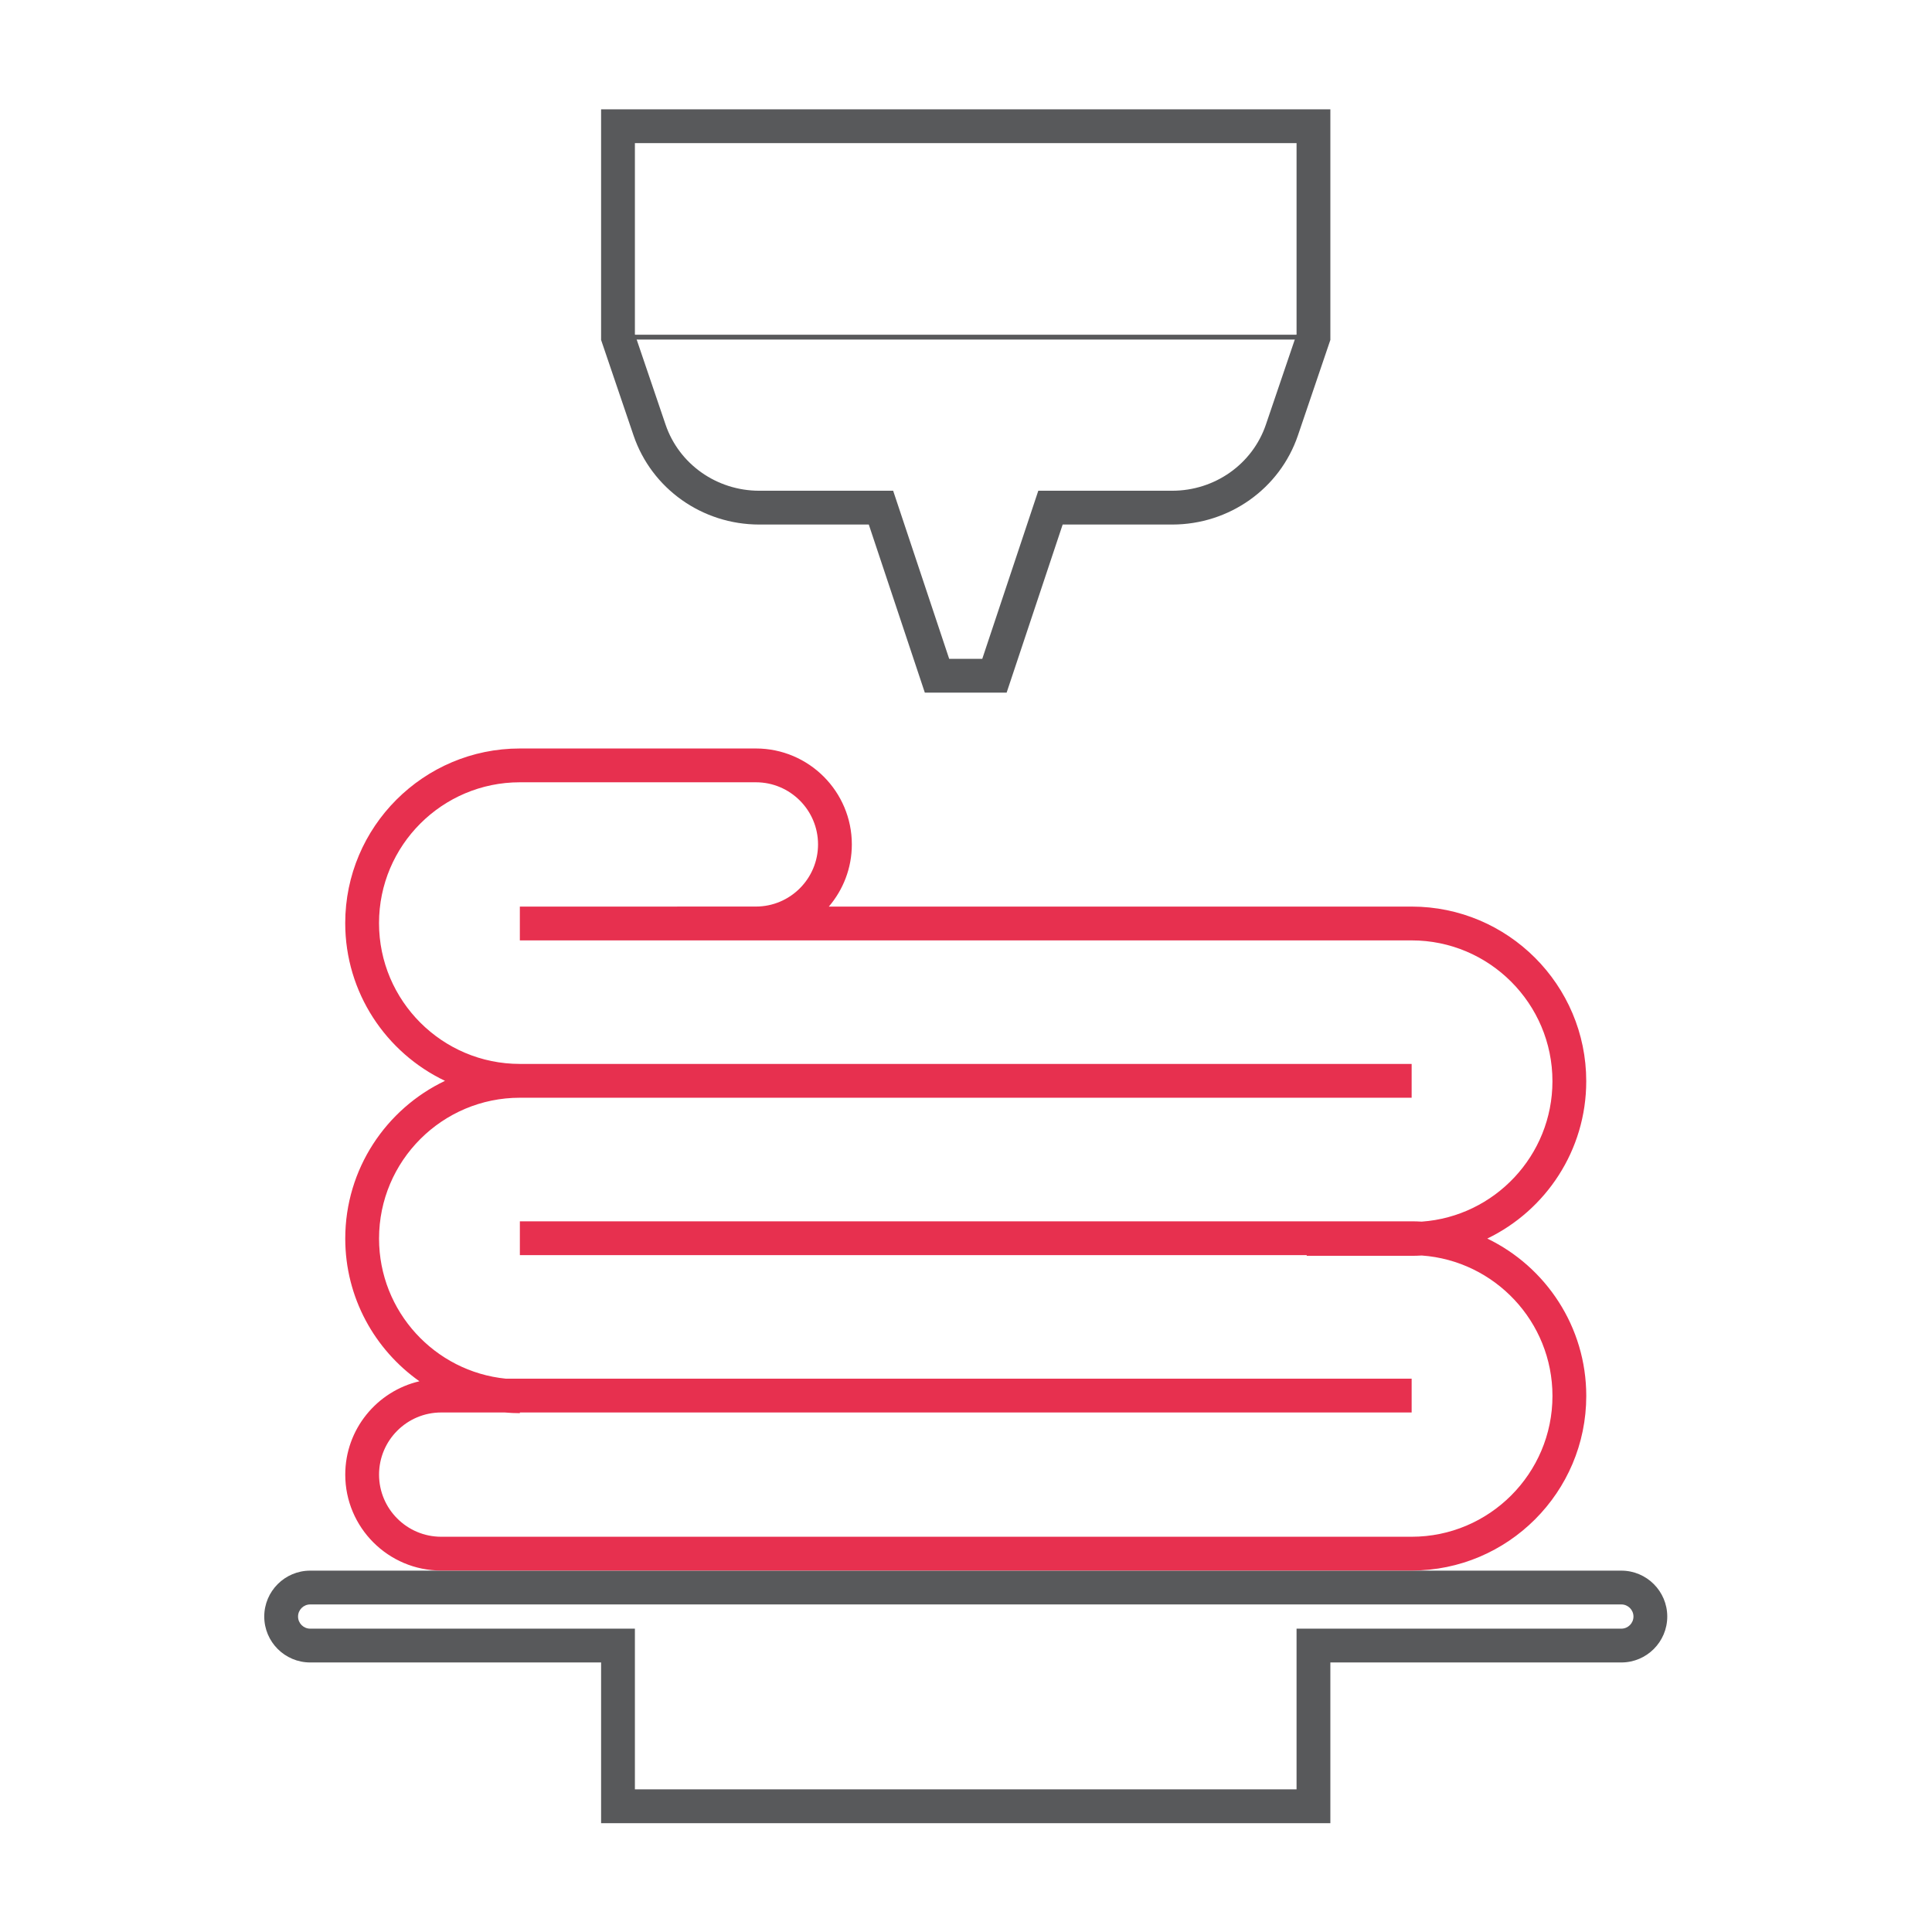<?xml version="1.0" encoding="UTF-8" standalone="no"?>
<!-- Created with Inkscape (http://www.inkscape.org/) -->
<svg xmlns:inkscape="http://www.inkscape.org/namespaces/inkscape" xmlns:sodipodi="http://sodipodi.sourceforge.net/DTD/sodipodi-0.dtd" xmlns="http://www.w3.org/2000/svg" xmlns:svg="http://www.w3.org/2000/svg" version="1.1" id="svg9" width="533.333" height="533.333" viewBox="0 0 533.333 533.333" sodipodi:docname="Picto Mock-up &amp; Prototypes.svg" inkscape:version="1.2.2 (b0a84865, 2022-12-01)">
  <defs id="defs13">
    <clipPath id="clipPath25">
      <path d="M 0,400 H 400 V 0 H 0 Z" id="path23"></path>
    </clipPath>
    <clipPath id="clipPath33">
      <path d="M 4.57764e-5,400 H 400 V 0 H 4.57764e-5 Z" id="path31"></path>
    </clipPath>
  </defs>
  <g id="g17" inkscape:groupmode="layer" inkscape:label="Page 1" transform="matrix(1.333,0,0,-1.333,0,533.333)">
    <g id="g19">
      <g id="g21" clip-path="url(#clipPath25)">
        <g id="g27">
          <g id="g29"></g>
          <g id="g39">
            <g clip-path="url(#clipPath33)" opacity="0" id="g37">
              <path d="M 400,0 H 0 v 400 h 400 z" style="fill:#ffffff;fill-opacity:1;fill-rule:nonzero;stroke:none" id="path35"></path>
            </g>
          </g>
        </g>
        <g id="g41" transform="translate(131.482,29.539)">
          <path d="m 0,0 h 137.023 v 33.281 h 67.263 c 1.382,0 2.507,1.125 2.507,2.507 0,1.383 -1.125,2.508 -2.507,2.508 H -67.25 c -1.383,0 -2.508,-1.125 -2.508,-2.508 0,-1.382 1.125,-2.507 2.508,-2.507 H 0 Z M 144.023,-7 H -7 v 33.281 h -60.25 c -5.243,0 -9.508,4.265 -9.508,9.507 0,5.242 4.265,9.508 9.508,9.508 h 271.536 c 5.242,0 9.507,-4.266 9.507,-9.508 0,-5.242 -4.265,-9.507 -9.507,-9.507 h -60.263 z" style="fill:#58595b;fill-opacity:1;fill-rule:nonzero;stroke:none" id="path43"></path>
        </g>
        <g id="g45" transform="translate(196.568,263.66)">
          <path d="m 0,0 h 6.852 l 11.603,34.812 h 27.726 c 8.819,0 16.618,5.503 19.406,13.695 l 6.351,18.692 V 106.8 H -65.086 V 67.2 l 6.35,-18.691 c 2.788,-8.192 10.587,-13.697 19.407,-13.697 h 27.725 z M 11.896,-7 H -5.045 l -11.604,34.812 h -22.68 c -11.817,0 -22.28,7.412 -26.034,18.443 l -6.723,19.788 V 113.8 H 78.938 V 66.043 L 72.215,46.253 C 68.459,35.222 57.997,27.812 46.181,27.812 H 23.5 Z" style="fill:#58595b;fill-opacity:1;fill-rule:nonzero;stroke:none" id="path47"></path>
        </g>
        <g id="g49" transform="translate(292.339,81.853)">
          <path d="m 0,0 h -200.974 c -7.095,0 -12.867,5.772 -12.867,12.868 0,7.095 5.772,12.867 12.867,12.867 h 13.161 c 1.034,-0.089 2.077,-0.144 3.134,-0.144 v 0.144 H 0 v 7 h -187.574 c -14.726,1.459 -26.267,13.915 -26.267,29.019 0,16.079 13.082,29.161 29.162,29.161 H 0 v 7 h -162.957 v 0.003 h -21.727 c -16.08,0 -29.163,13.082 -29.163,29.162 0,16.08 13.083,29.162 29.163,29.162 h 48.886 c 7.095,0 12.867,-5.772 12.867,-12.867 0,-7.095 -5.772,-12.868 -12.867,-12.868 h -16.295 v -0.006 h -32.591 v -7 H -0.005 c 16.08,0 29.162,-13.082 29.162,-29.162 0,-15.375 -11.962,-28 -27.066,-29.079 C 1.398,65.3 0.702,65.325 0,65.325 h -184.679 v -7 h 162.948 v -0.148 h 21.726 c 0.704,0 1.402,0.025 2.096,0.065 C 17.198,57.166 29.162,44.539 29.162,29.163 29.162,13.083 16.08,0 0,0 m 15.667,61.752 c 12.113,5.85 20.49,18.258 20.49,32.587 0,19.94 -16.222,36.162 -36.162,36.162 h -120.689 c 2.963,3.472 4.763,7.963 4.763,12.874 0,10.955 -8.912,19.867 -19.867,19.867 h -48.886 c -19.94,0 -36.163,-16.222 -36.163,-36.162 0,-14.396 8.457,-26.85 20.662,-32.665 -12.202,-5.816 -20.656,-18.268 -20.656,-32.661 0,-12.201 6.079,-23.001 15.361,-29.554 -8.788,-2.049 -15.361,-9.929 -15.361,-19.332 0,-10.955 8.912,-19.868 19.867,-19.868 L 0,-7 c 19.939,0 36.162,16.223 36.162,36.163 0,14.33 -8.379,26.741 -20.495,32.589" style="fill:#e7304f;fill-opacity:1;fill-rule:nonzero;stroke:none" id="path51"></path>
        </g>
        <g id="g53" transform="translate(272.006,329.781)">
          <path d="M 0,0 H -144.023 V 1 H 0 Z" style="fill:#58595b;fill-opacity:1;fill-rule:nonzero;stroke:none" id="path55"></path>
        </g>
      </g>
    </g>
  </g>
</svg>
